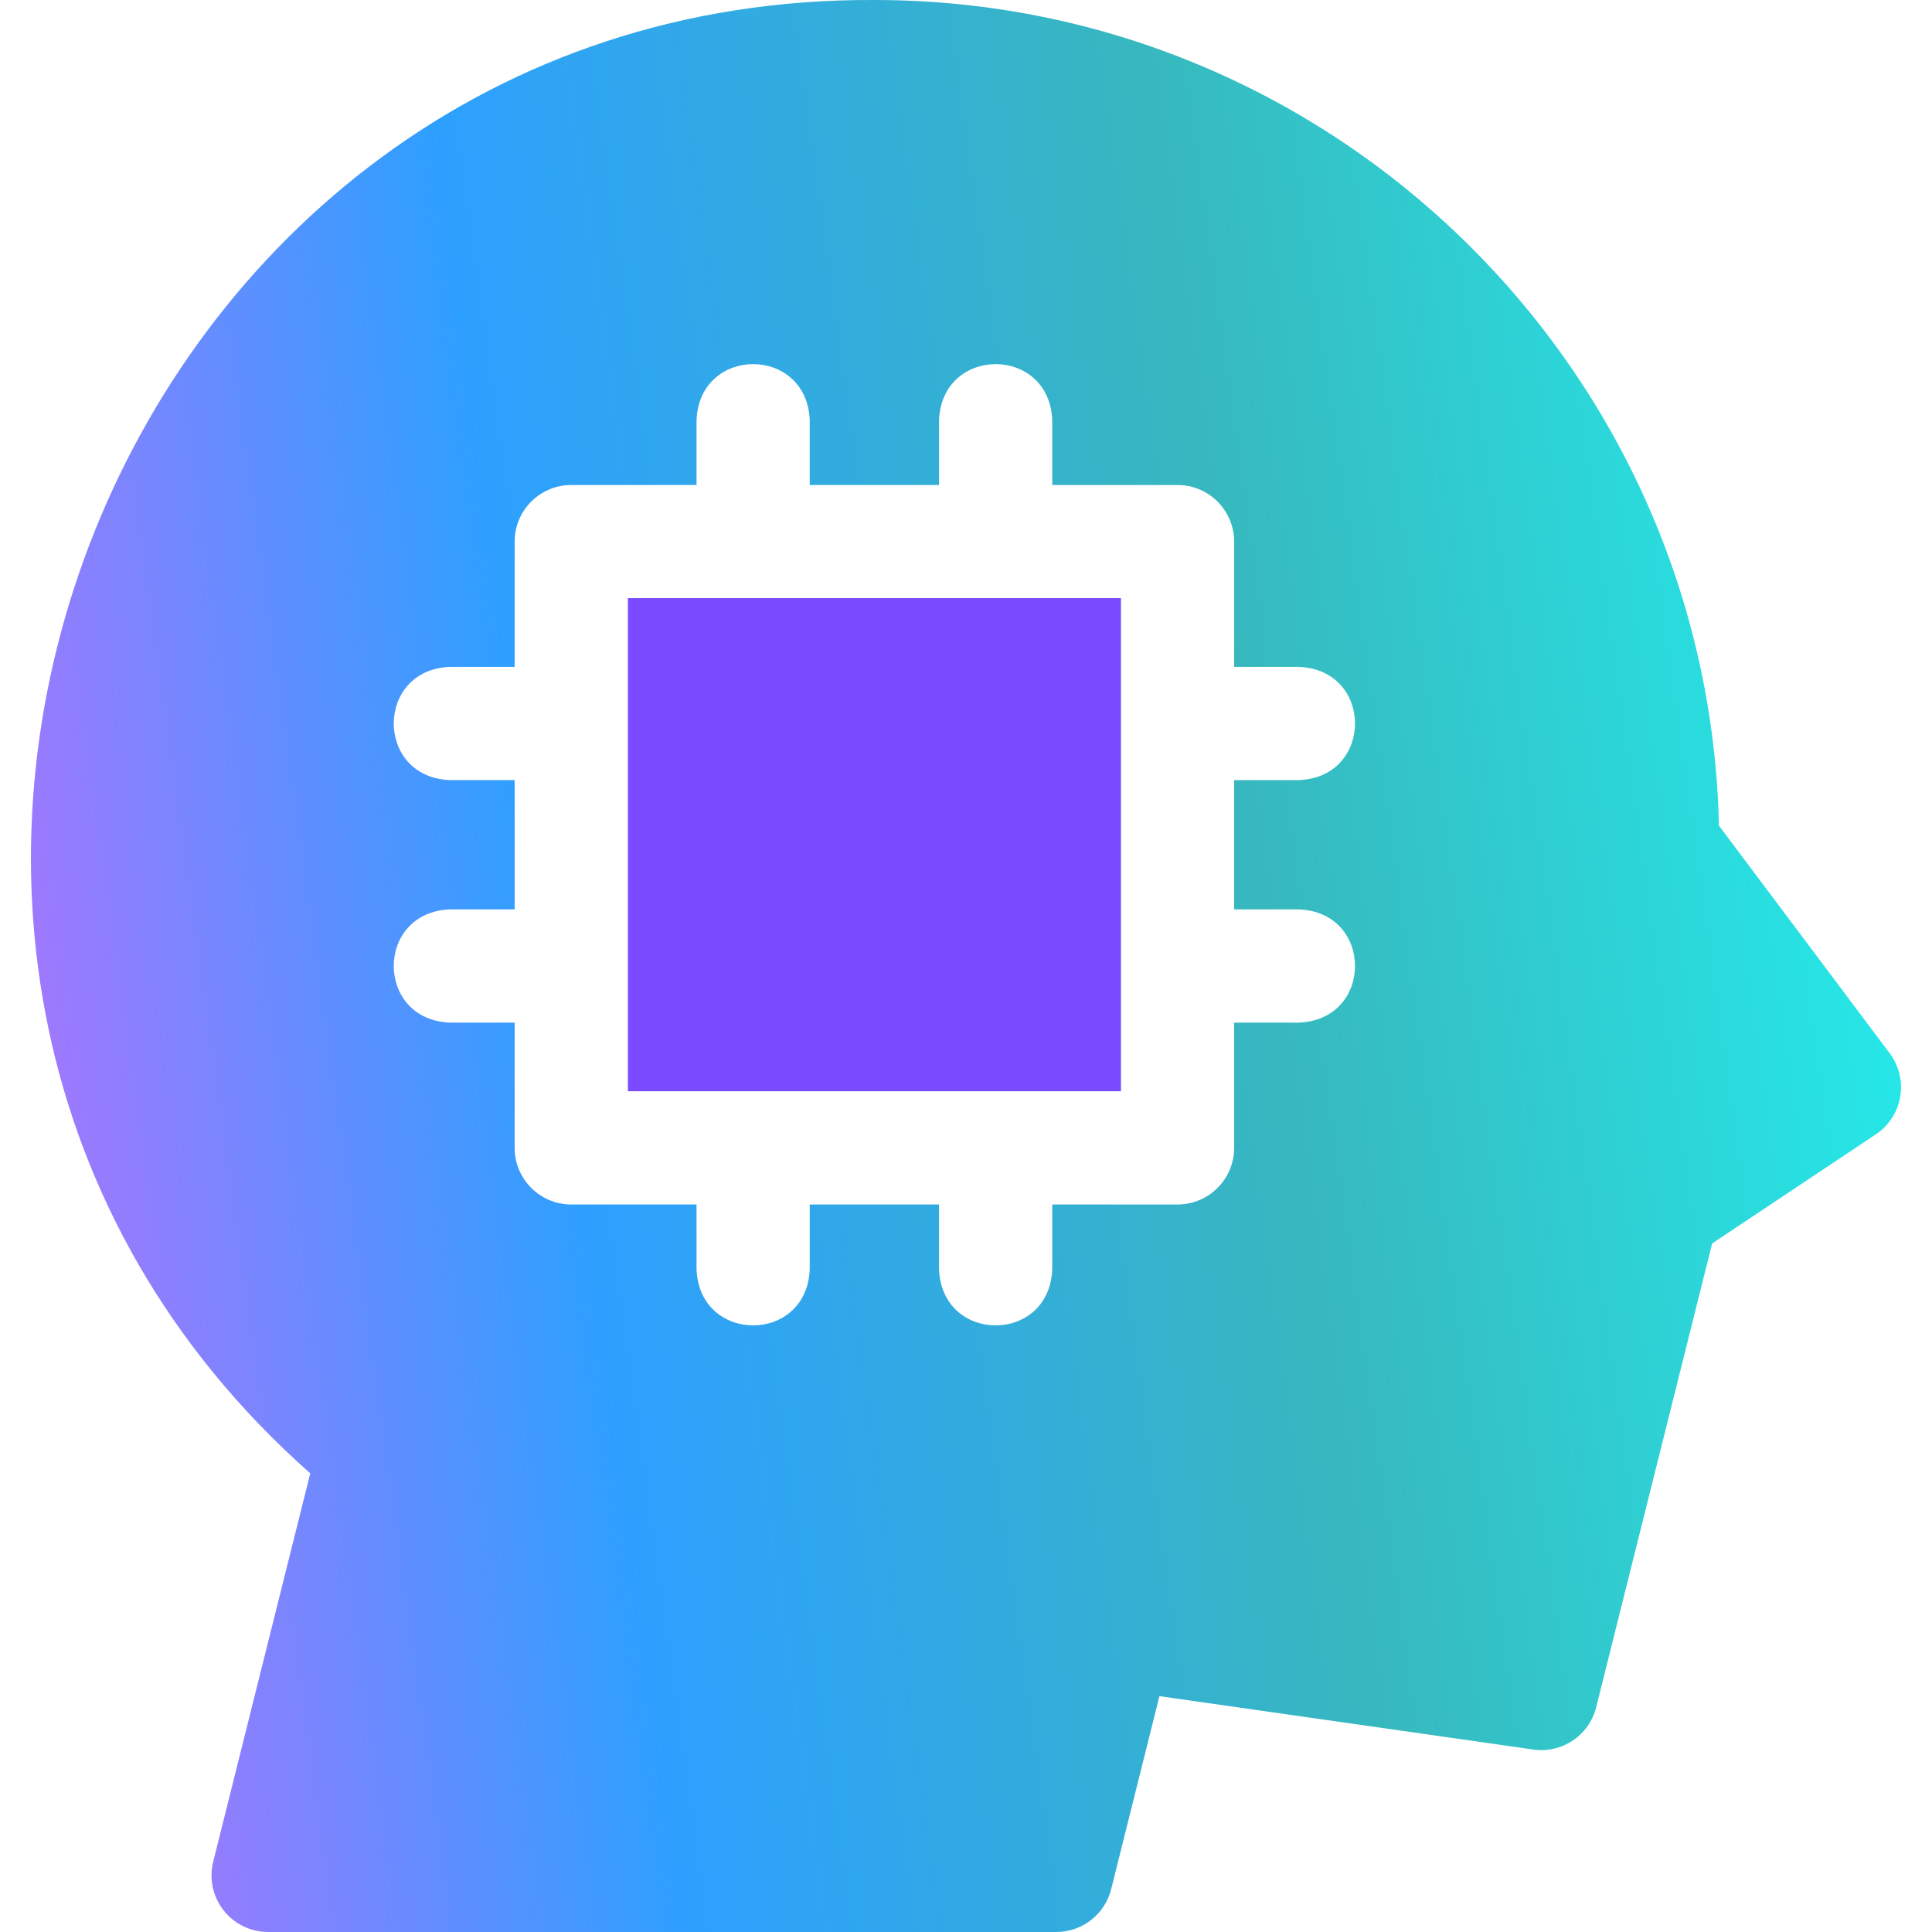 <svg width="50" height="50" viewBox="0 0 50 50" fill="none" xmlns="http://www.w3.org/2000/svg">
<path d="M16.25 15.48H29.01V28.241H16.25V15.48Z" fill="#794AFF"/>
<path d="M48.905 27.259L44.486 21.367C44.221 9.54 34.518 0 22.629 0C2.77 -0.104 -6.821 24.99 8.03 38.13L5.518 48.18C5.409 48.617 5.507 49.081 5.785 49.437C6.062 49.792 6.488 50 6.939 50H27.336C28.008 50 28.594 49.542 28.757 48.891L30.006 43.896L39.681 45.278C40.424 45.384 41.127 44.912 41.309 44.183L44.31 32.181L48.546 29.357C48.881 29.134 49.109 28.782 49.177 28.385C49.245 27.989 49.147 27.581 48.905 27.259ZM33.612 23.535C35.554 23.607 35.552 26.394 33.612 26.465H31.939V29.707C31.939 30.516 31.283 31.172 30.474 31.172H27.232V32.845C27.16 34.787 24.374 34.785 24.302 32.845V31.172H20.956V32.845C20.884 34.787 18.098 34.785 18.026 32.845V31.172H14.784C13.975 31.172 13.319 30.516 13.319 29.707V26.465H11.646C9.705 26.393 9.706 23.607 11.646 23.535H13.319V20.189H11.646C9.705 20.117 9.706 17.331 11.646 17.259H13.319V14.017C13.319 13.208 13.975 12.552 14.784 12.552H18.026V10.879C18.098 8.938 20.885 8.939 20.956 10.879V12.552H24.302V10.879C24.375 8.938 27.161 8.939 27.232 10.879V12.552H30.474C31.283 12.552 31.939 13.208 31.939 14.017V17.259H33.612C35.554 17.331 35.552 20.118 33.612 20.189H31.939V23.535H33.612Z" fill="url(#paint0_linear_2092_5927)"/>
<defs>
<linearGradient id="paint0_linear_2092_5927" x1="48.328" y1="2.315" x2="-3.537" y2="9.546" gradientUnits="userSpaceOnUse">
<stop stop-color="#23EFEF"/>
<stop offset="0.35" stop-color="#37B8BE"/>
<stop offset="0.702" stop-color="#2DA0FF"/>
<stop offset="1" stop-color="#B172FE"/>
</linearGradient>
</defs>
</svg>
